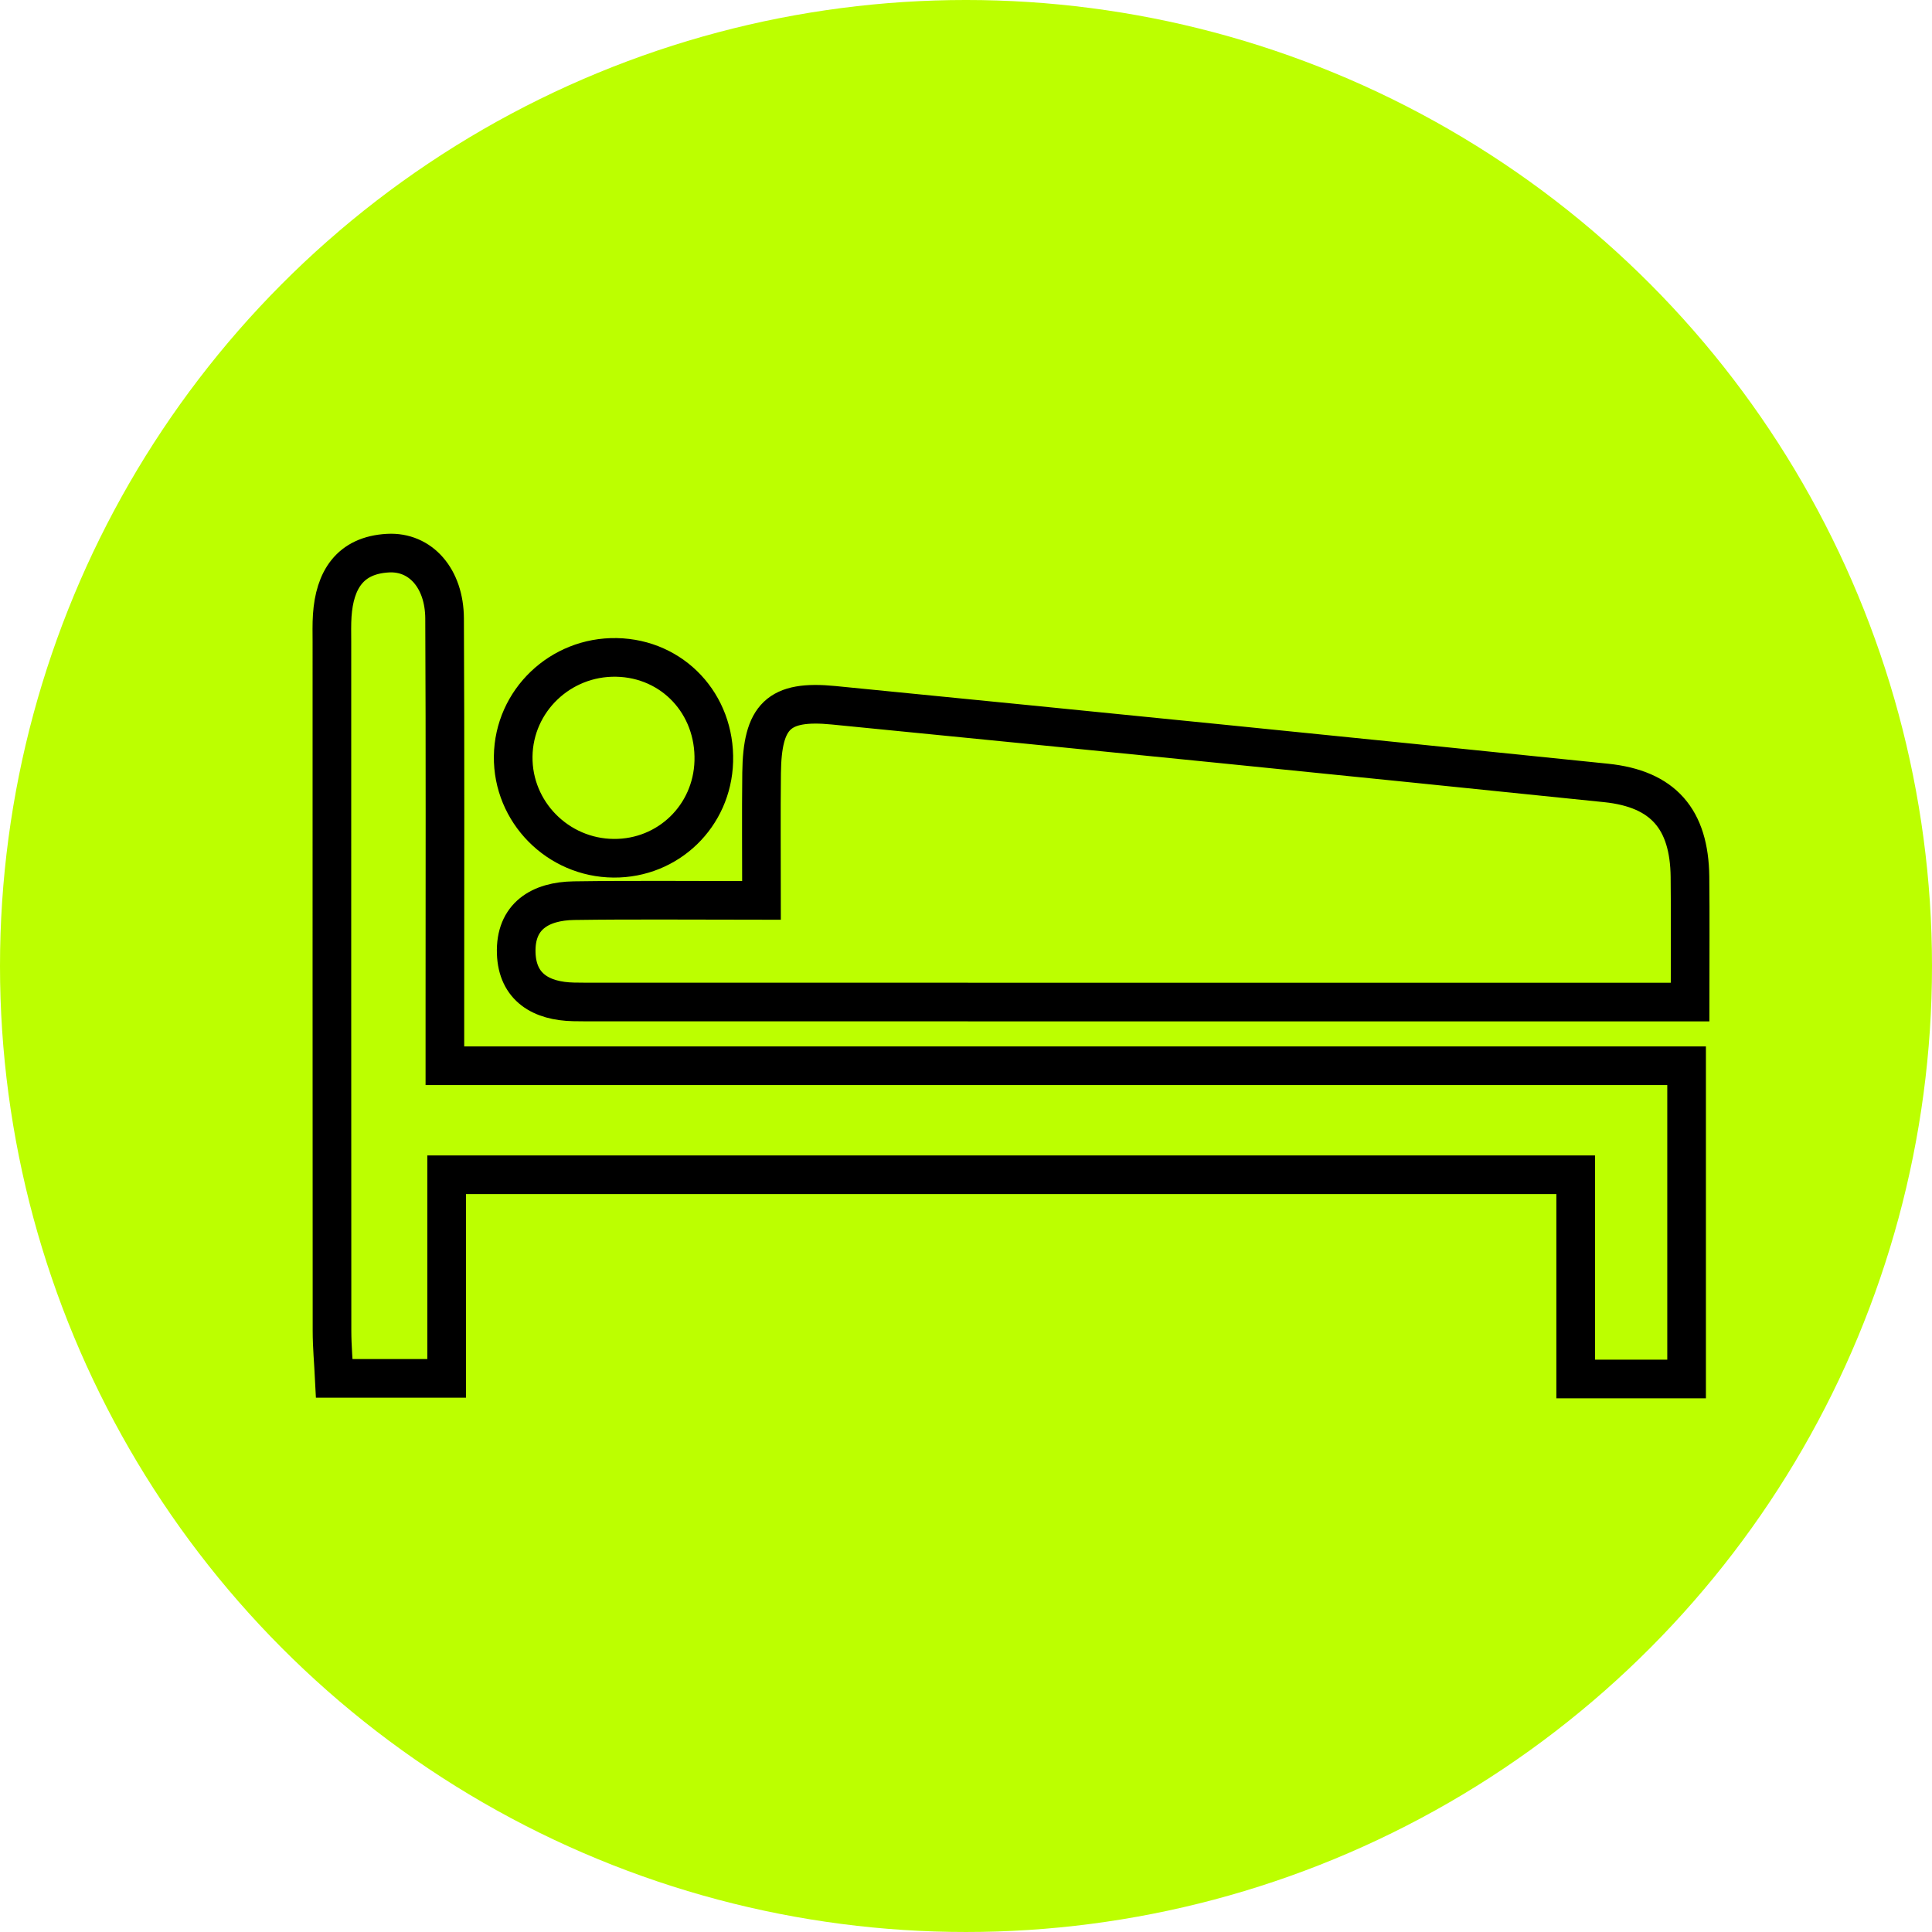 <?xml version="1.0" encoding="utf-8"?>
<!-- Generator: Adobe Illustrator 16.0.0, SVG Export Plug-In . SVG Version: 6.00 Build 0)  -->
<!DOCTYPE svg PUBLIC "-//W3C//DTD SVG 1.1//EN" "http://www.w3.org/Graphics/SVG/1.1/DTD/svg11.dtd">
<svg version="1.1" id="Layer_1" xmlns="http://www.w3.org/2000/svg" xmlns:xlink="http://www.w3.org/1999/xlink" x="0px" y="0px"
	 width="500px" height="500px" viewBox="0 0 500 500" enable-background="new 0 0 500 500" xml:space="preserve">
<g>
	<circle fill="#BCFF00" cx="250" cy="249.999" r="250"/>
	<path fill="none" stroke="#000000" stroke-width="10" stroke-miterlimit="10" d="M437.387,259.331
		c0-11.89,0.088-22.148-0.025-32.407c-0.167-14.898-6.883-22.778-21.734-24.303c-66.613-6.851-133.25-13.538-199.898-20.1
		c-14.25-1.403-18.451,2.802-18.628,17.532c-0.125,10.602-0.024,21.211-0.024,32.976c-17.259,0-32.893-0.164-48.522,0.062
		c-8.746,0.126-15.283,4.025-14.956,13.616c0.298,8.821,6.476,12.407,14.835,12.58c2.298,0.049,4.597,0.039,6.894,0.039
		c89.219,0.005,178.442,0.005,267.666,0.005C427.171,259.331,431.354,259.331,437.387,259.331z M115.136,275.812
		c0-6.193,0-10.375,0-14.558c-0.004-33.734,0.092-67.464-0.077-101.199c-0.052-10.364-6.206-17.369-14.658-16.903
		c-9.898,0.544-13.797,7.033-14.417,16.13c-0.154,2.288-0.086,4.596-0.086,6.894c0,59.417-0.014,118.834,0.024,178.246
		c0.005,4.1,0.385,8.201,0.591,12.293c10.057,0,18.932,0,29.081,0c0-18.174,0-35.244,0-52.691c97.732,0,194.167,0,292.193,0
		c0,17.971,0,35.355,0,52.85c10.548,0,19.476,0,28.702,0c0-27.244,0-53.504,0-81.061
		C329.438,275.812,223.066,275.812,115.136,275.812z M159.558,170.137c-14.538-0.283-26.557,11.221-26.745,25.604
		c-0.187,14.39,11.543,26.278,26.023,26.374c14.105,0.097,25.485-10.922,25.893-25.071
		C185.158,182.199,174.139,170.425,159.558,170.137z"/>
</g>
</svg>
